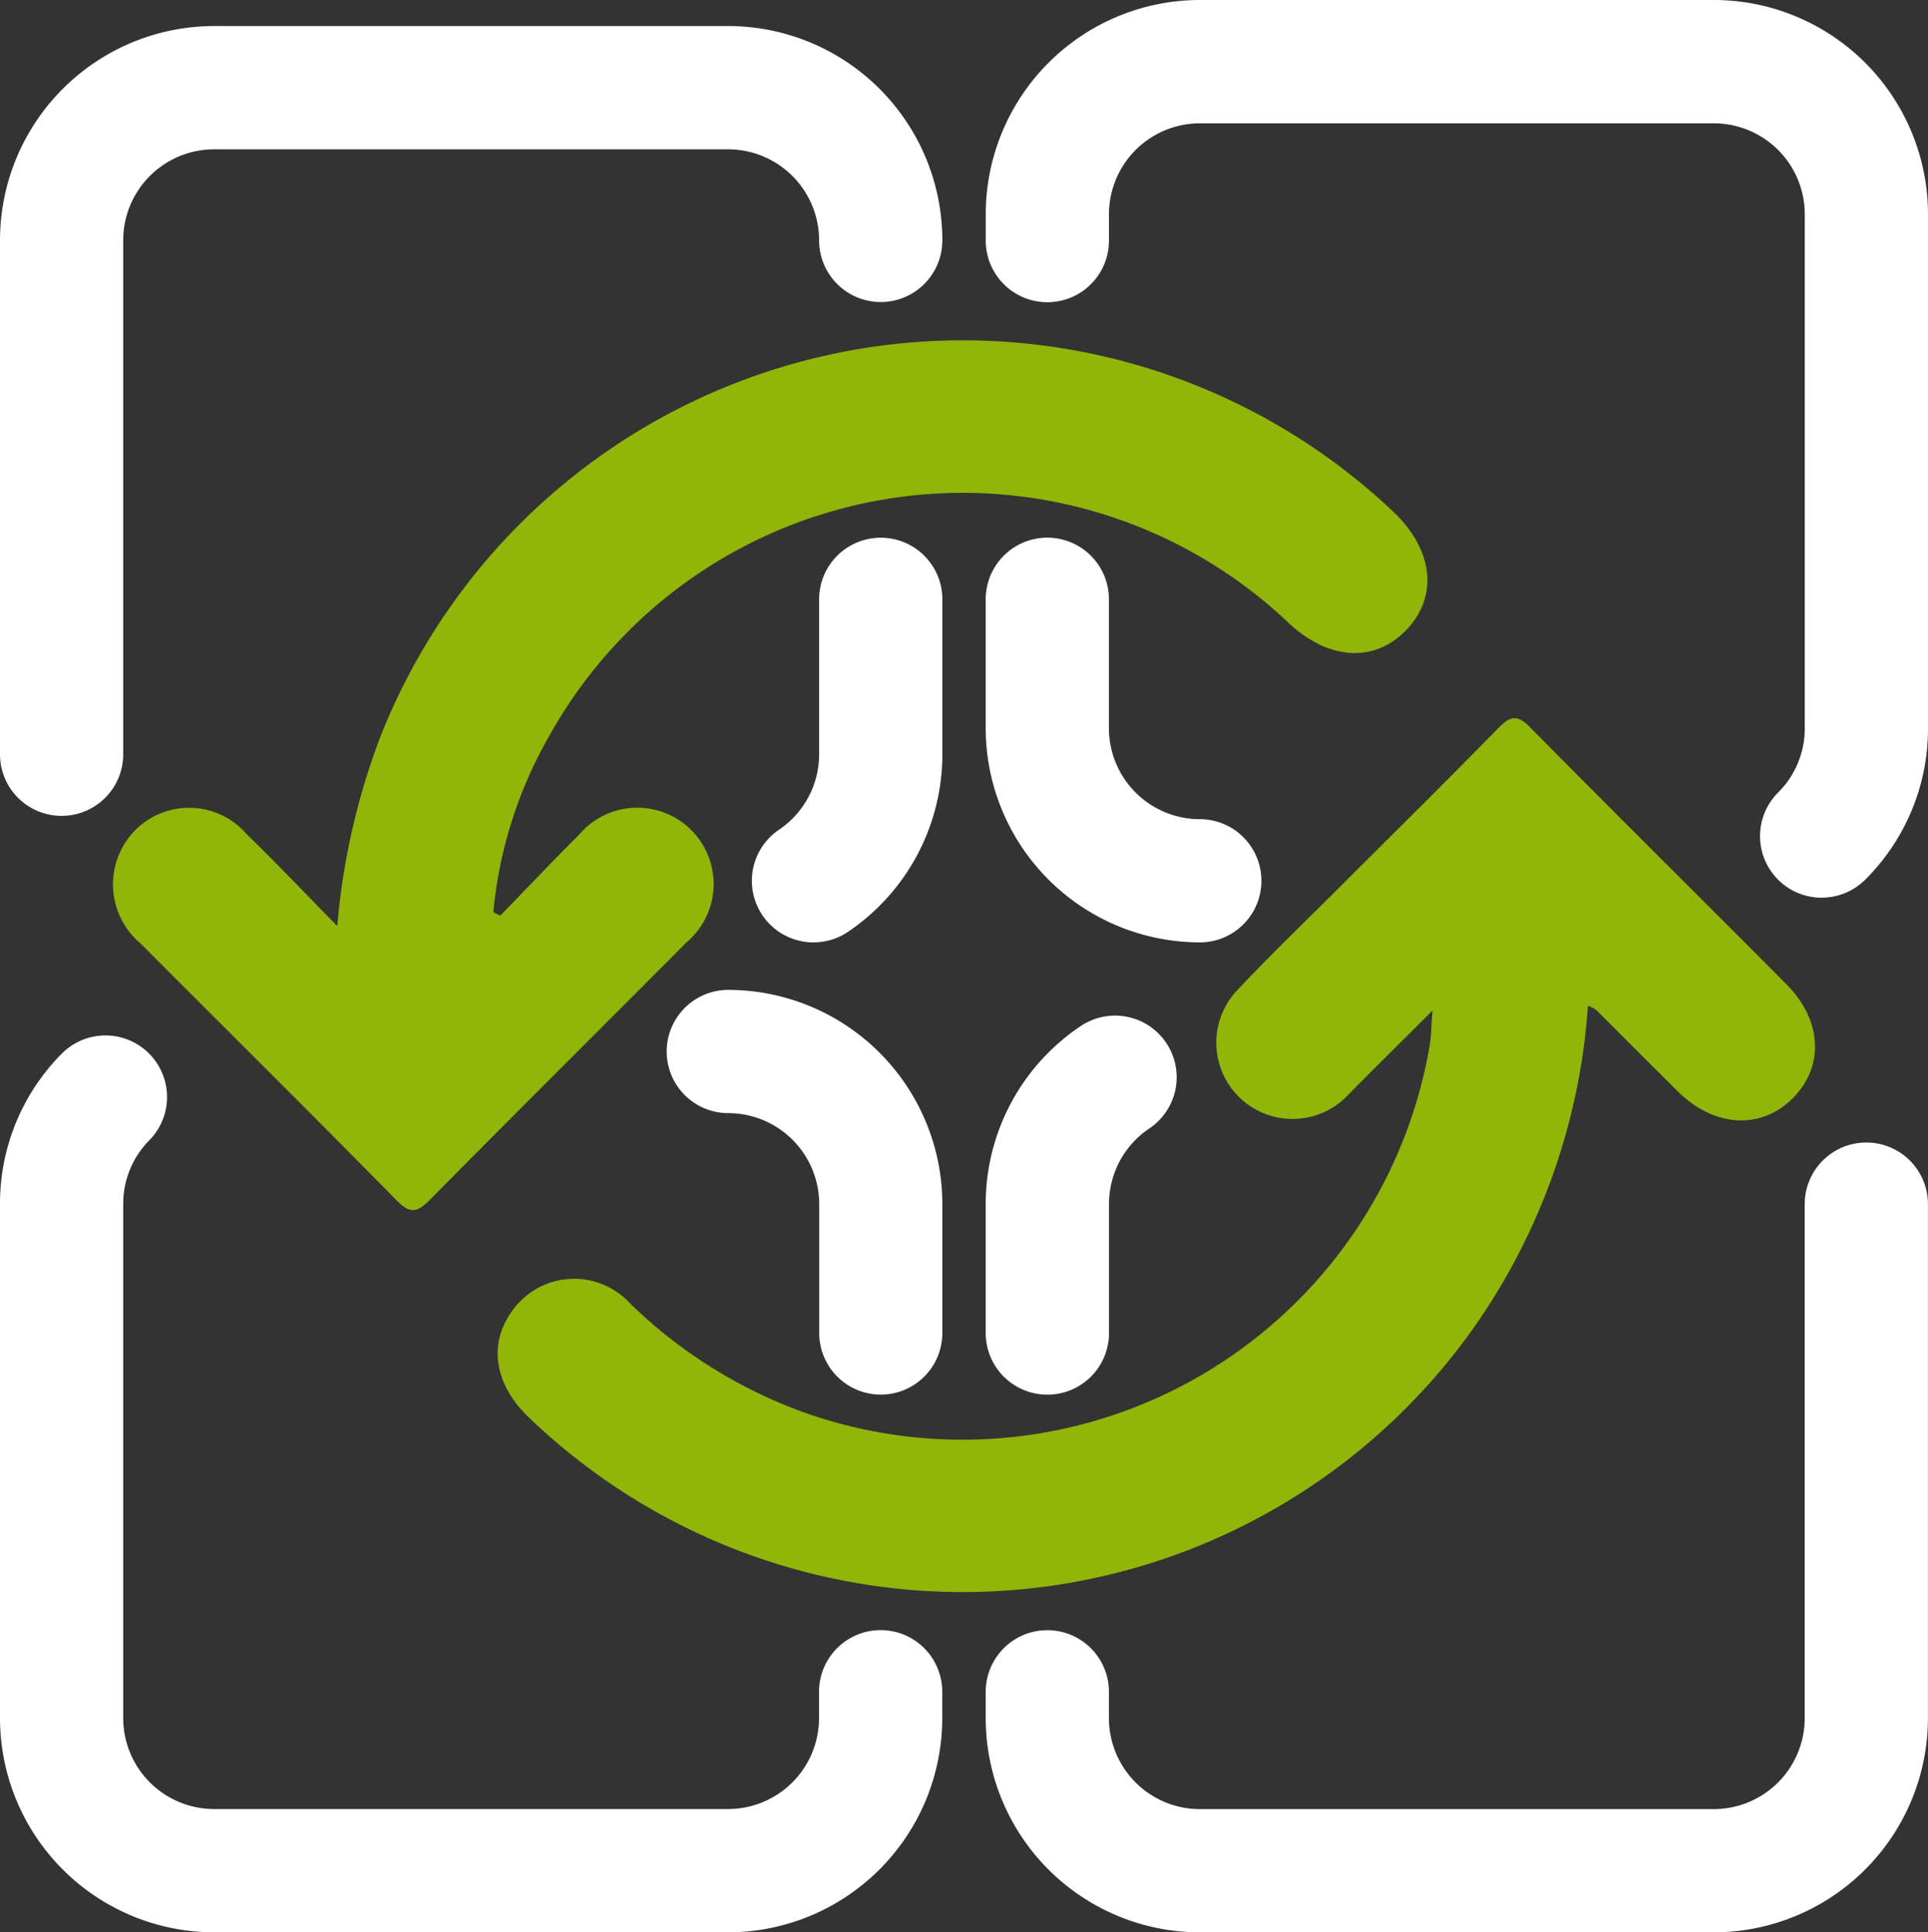 <svg viewBox="0 0 91.521 91.719" height="91.719" width="91.521" xmlns:xlink="http://www.w3.org/1999/xlink" xmlns="http://www.w3.org/2000/svg" id="Group_331">
  <rect x="0" y="0" width="91.521" height="91.719" fill="#333333" stroke="none"/>
  <defs>
    <clipPath id="clip-path">
      <rect fill="none" height="91.719" width="91.521" id="Rectangle_93"></rect>
    </clipPath>
  </defs>
  <g clip-path="url(#clip-path)" transform="translate(0 0)" id="Group_330">
    <path fill="#fff" transform="translate(22.791 0)" d="M63.684,42.611a2.924,2.924,0,0,1-2.067-4.995,4.284,4.284,0,0,0,1.263-3.049v-24.4a4.32,4.32,0,0,0-4.316-4.314h-24.4a4.32,4.32,0,0,0-4.313,4.314v1.254a2.924,2.924,0,1,1-5.849,0V10.163A10.173,10.173,0,0,1,34.161,0h24.4A10.175,10.175,0,0,1,68.73,10.163v24.4a10.1,10.1,0,0,1-2.979,7.19,2.917,2.917,0,0,1-2.067.854" id="Path_466"></path>
    <path fill="#fff" transform="translate(22.791 12.431)" d="M34.163,32.3A10.176,10.176,0,0,1,24,22.136V16.014a2.924,2.924,0,1,1,5.849,0v6.122a4.32,4.32,0,0,0,4.314,4.316,2.924,2.924,0,1,1,0,5.849" id="Path_467"></path>
    <path fill="#fff" transform="translate(22.791 23.489)" d="M26.924,42.71A2.925,2.925,0,0,1,24,39.786V33.662a10.156,10.156,0,0,1,4.478-8.426,2.925,2.925,0,1,1,3.275,4.847,4.318,4.318,0,0,0-1.9,3.579v6.124a2.925,2.925,0,0,1-2.924,2.924" id="Path_468"></path>
    <path fill="#fff" transform="translate(22.791 26.414)" d="M58.565,65.306h-24.4A10.175,10.175,0,0,1,24,55.141V53.889a2.924,2.924,0,0,1,5.849,0v1.252a4.32,4.32,0,0,0,4.313,4.316h24.4a4.321,4.321,0,0,0,4.316-4.316v-24.4a2.924,2.924,0,1,1,5.849,0v24.4A10.177,10.177,0,0,1,58.565,65.306" id="Path_469"></path>
    <path fill="#fff" transform="translate(0 23.919)" d="M34.567,67.8h-24.4A10.175,10.175,0,0,1,0,57.635v-24.4a10.088,10.088,0,0,1,2.979-7.188A2.923,2.923,0,0,1,7.112,30.18a4.291,4.291,0,0,0-1.263,3.053v24.4a4.32,4.32,0,0,0,4.314,4.316h24.4a4.321,4.321,0,0,0,4.316-4.316V56.381a2.924,2.924,0,1,1,5.849,0v1.254A10.177,10.177,0,0,1,34.567,67.8" id="Path_470"></path>
    <path fill="#fff" transform="translate(15.412 22.886)" d="M26.4,43.311a2.925,2.925,0,0,1-2.924-2.924V34.265a4.322,4.322,0,0,0-4.316-4.316,2.924,2.924,0,0,1,0-5.849A10.177,10.177,0,0,1,29.32,34.265v6.122A2.925,2.925,0,0,1,26.4,43.311" id="Path_471"></path>
    <path fill="#fff" transform="translate(17.384 12.432)" d="M21.234,32.3a2.925,2.925,0,0,1-1.64-5.348A4.32,4.32,0,0,0,21.5,23.371V16.015a2.924,2.924,0,1,1,5.849,0v7.356a10.166,10.166,0,0,1-4.48,8.428,2.915,2.915,0,0,1-1.636.5" id="Path_472"></path>
    <path fill="#fff" transform="translate(0 0.602)" d="M2.924,38.125A2.925,2.925,0,0,1,0,35.2V10.8A10.175,10.175,0,0,1,10.165.634h24.4A10.175,10.175,0,0,1,44.732,10.8a2.924,2.924,0,0,1-5.849.019,4.325,4.325,0,0,0-4.316-4.334h-24.4A4.32,4.32,0,0,0,5.849,10.8V35.2a2.925,2.925,0,0,1-2.924,2.924" id="Path_473"></path>
    <path fill="#91b508" transform="translate(11.506 16.605)" d="M63.872,31.133a30.11,30.11,0,0,1-5.564,15.486,29.727,29.727,0,0,1-44.769,4c-1.6-1.569-1.868-3.468-.71-5.032A3.6,3.6,0,0,1,18.4,45.26a23.01,23.01,0,0,0,8.613,5.3A22.5,22.5,0,0,0,56.366,32.98c.07-.4.066-.819.127-1.616-1.5,1.5-2.755,2.733-3.993,3.989a3.618,3.618,0,1,1-5.3-4.929c1.6-1.708,3.291-3.326,4.946-4.979,2.5-2.5,5.012-4.975,7.481-7.5.565-.577.9-.641,1.505-.023,4.034,4.086,8.116,8.124,12.166,12.195,1.71,1.718,1.8,3.932.271,5.432-1.511,1.486-3.71,1.349-5.43-.349-1.3-1.287-2.587-2.585-3.886-3.876a2.023,2.023,0,0,0-.386-.191" id="Path_474"></path>
    <path fill="#91b508" transform="translate(2.611 7.863)" d="M21.141,35.594c1.24-1.275,2.46-2.568,3.722-3.821a3.623,3.623,0,1,1,5.108,5.1c-4.049,4.071-8.126,8.116-12.162,12.2-.593.6-.932.716-1.591.043-4.026-4.094-8.108-8.134-12.16-12.2a3.66,3.66,0,0,1-.285-5.338,3.609,3.609,0,0,1,5.33.158C10.5,33.086,11.832,34.5,13.4,36.091a33.057,33.057,0,0,1,2.018-8.916A29.726,29.726,0,0,1,63.51,16.409c1.909,1.8,2.17,4,.665,5.6S60.467,23.5,58.554,21.7a22.466,22.466,0,0,0-35.14,5.453,20.653,20.653,0,0,0-2.607,8.286l.333.158" id="Path_475"></path>
  </g>
</svg>
